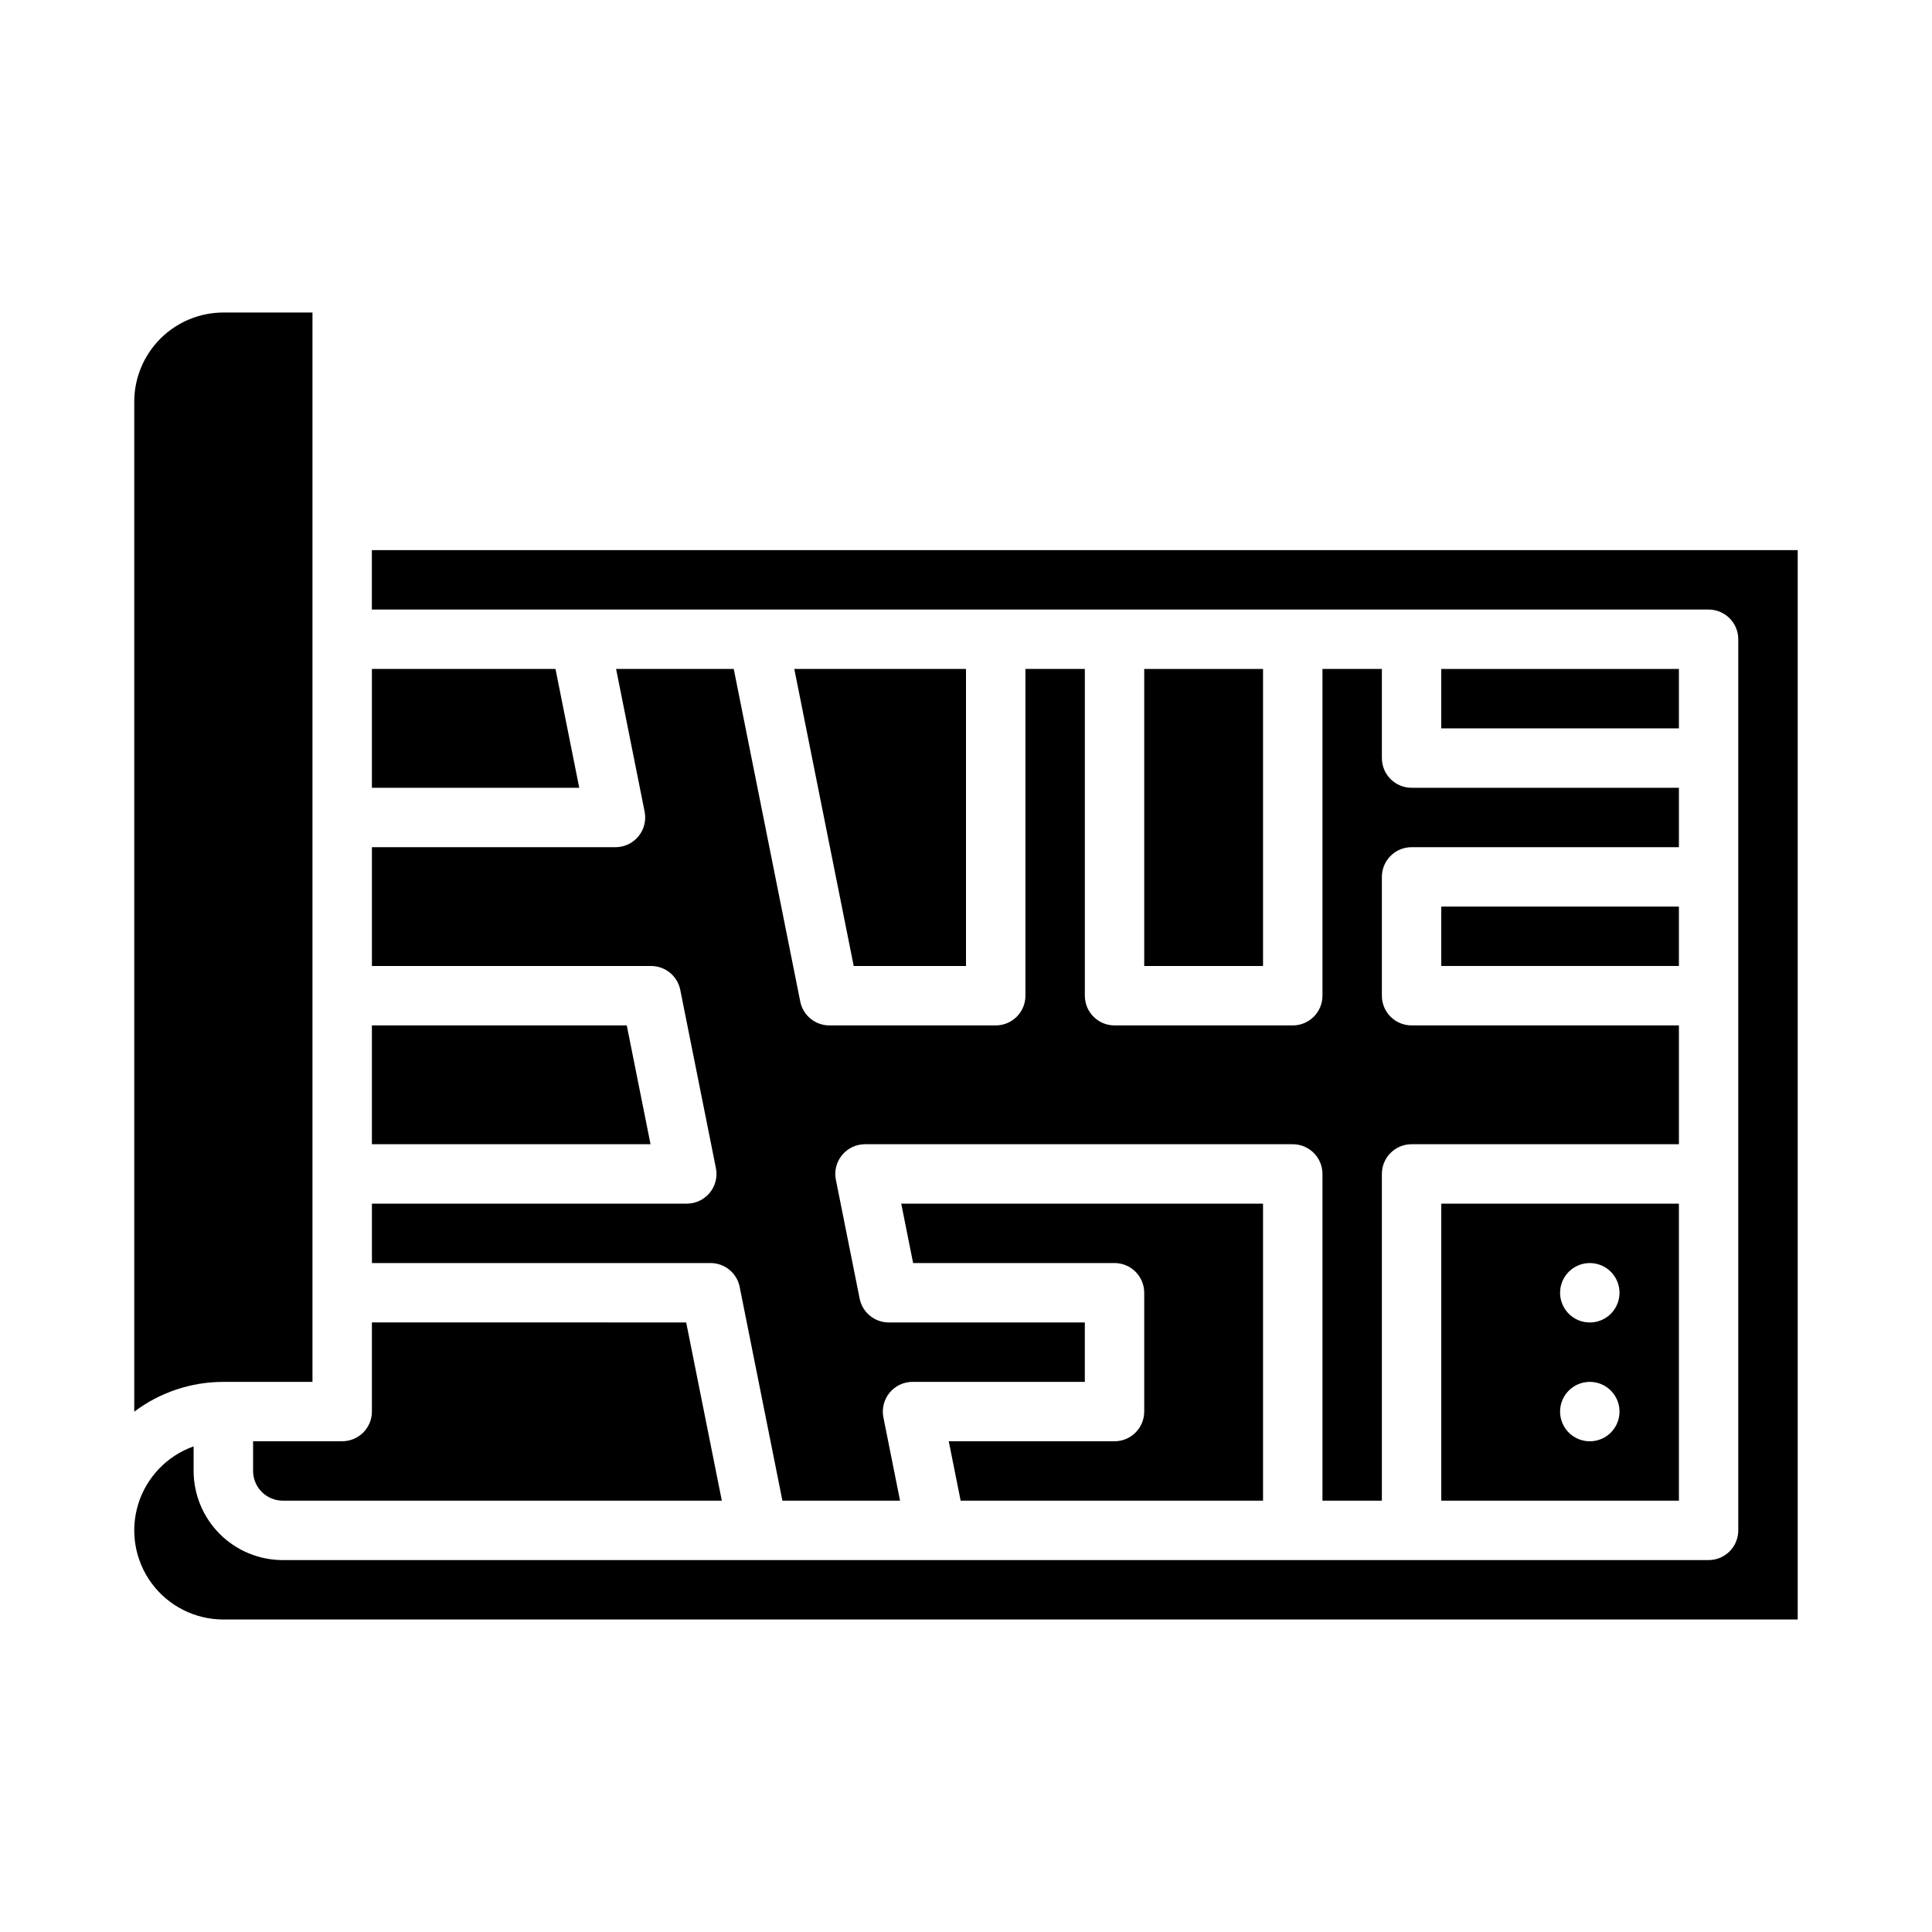 <?xml version="1.0" encoding="UTF-8"?>
<!-- Uploaded to: ICON Repo, www.iconrepo.com, Generator: ICON Repo Mixer Tools -->
<svg fill="#000000" width="800px" height="800px" version="1.1" viewBox="144 144 512 512" xmlns="http://www.w3.org/2000/svg">
 <g>
  <path d="m211.07 533.82c0.004 4.344 3.527 7.867 7.871 7.871h116.35l-9.445-47.23-83.289-0.004v23.617c0 2.09-0.828 4.09-2.305 5.566-1.477 1.477-3.481 2.305-5.566 2.305h-23.617z"/>
  <path d="m525.95 384.25h62.977v15.742h-62.977z"/>
  <path d="m588.93 541.7v-78.719h-62.977v78.719zm-23.617-62.977h0.004c3.184 0 6.055 1.918 7.269 4.859 1.219 2.941 0.547 6.328-1.703 8.578-2.254 2.254-5.641 2.926-8.582 1.707s-4.859-4.09-4.859-7.273c0-4.348 3.527-7.871 7.875-7.871zm0 31.488h0.004c3.184 0 6.055 1.918 7.269 4.859 1.219 2.941 0.547 6.328-1.703 8.578-2.254 2.254-5.641 2.926-8.582 1.707s-4.859-4.09-4.859-7.273c0-4.348 3.527-7.871 7.875-7.871z"/>
  <path d="m340.02 485.05 11.328 56.648h31.176l-4.414-22.07v-0.004c-0.461-2.312 0.137-4.711 1.633-6.531 1.492-1.824 3.727-2.883 6.086-2.883h45.66v-15.746h-51.957c-3.754 0.004-6.984-2.648-7.719-6.328l-6.297-31.488v0.004c-0.465-2.316 0.133-4.711 1.629-6.535 1.496-1.824 3.731-2.883 6.09-2.883h113.36c2.09 0 4.09 0.828 5.566 2.305 1.477 1.477 2.305 3.481 2.305 5.566v86.594h15.742l0.004-86.594c0-4.348 3.523-7.871 7.871-7.871h70.848v-31.488h-70.848c-4.348 0-7.871-3.523-7.871-7.871v-31.488c0-4.348 3.523-7.871 7.871-7.871h70.848v-15.746h-70.848c-4.348 0-7.871-3.523-7.871-7.871v-23.617h-15.746v86.594c0 2.086-0.828 4.09-2.305 5.566s-3.477 2.305-5.566 2.305h-47.23c-4.348 0-7.871-3.523-7.871-7.871v-86.594h-15.746v86.594c0 2.086-0.828 4.09-2.305 5.566s-3.481 2.305-5.566 2.305h-44.082c-3.754 0-6.984-2.648-7.723-6.328l-17.625-88.137h-31.176l7.562 37.816c0.461 2.312-0.137 4.711-1.633 6.535-1.492 1.824-3.727 2.883-6.086 2.883h-64.551v31.488h73.996c3.754 0 6.984 2.648 7.719 6.328l9.445 47.23h0.004c0.461 2.312-0.137 4.711-1.633 6.535s-3.731 2.883-6.09 2.883h-83.441v15.742h89.742c3.75 0 6.981 2.648 7.719 6.328z"/>
  <path d="m447.23 321.28h31.488v78.719h-31.488z"/>
  <path d="m525.95 321.28h62.977v15.742h-62.977z"/>
  <path d="m203.2 573.18h417.21v-283.39h-377.86v15.742l354.24 0.004c2.086 0 4.09 0.828 5.566 2.305 1.473 1.477 2.305 3.481 2.305 5.566v236.16c0 2.09-0.832 4.09-2.305 5.566-1.477 1.477-3.481 2.305-5.566 2.305h-377.86c-6.262-0.004-12.262-2.496-16.691-6.922-4.426-4.43-6.918-10.43-6.926-16.691v-6.519c-7.055 2.5-12.508 8.195-14.699 15.352-2.191 7.16-0.855 14.934 3.594 20.953 4.453 6.019 11.492 9.57 18.98 9.574z"/>
  <path d="m439.36 525.95h-43.93l3.148 15.742 80.141 0.004v-78.719h-95.883l3.148 15.742h53.375c2.086 0 4.09 0.828 5.566 2.305 1.477 1.477 2.305 3.481 2.305 5.566v31.488c0 2.09-0.828 4.09-2.305 5.566-1.477 1.477-3.481 2.305-5.566 2.305z"/>
  <path d="m226.81 510.21v-283.39h-23.613c-6.262 0.008-12.266 2.5-16.691 6.926-4.43 4.43-6.918 10.43-6.926 16.691v267.67c6.805-5.129 15.094-7.898 23.617-7.891z"/>
  <path d="m400 400v-78.723h-45.504l15.746 78.723z"/>
  <path d="m291.21 321.28h-48.652v31.488h54.949z"/>
  <path d="m310.1 415.74h-67.543v31.488h73.84z"/>
 </g>
</svg>